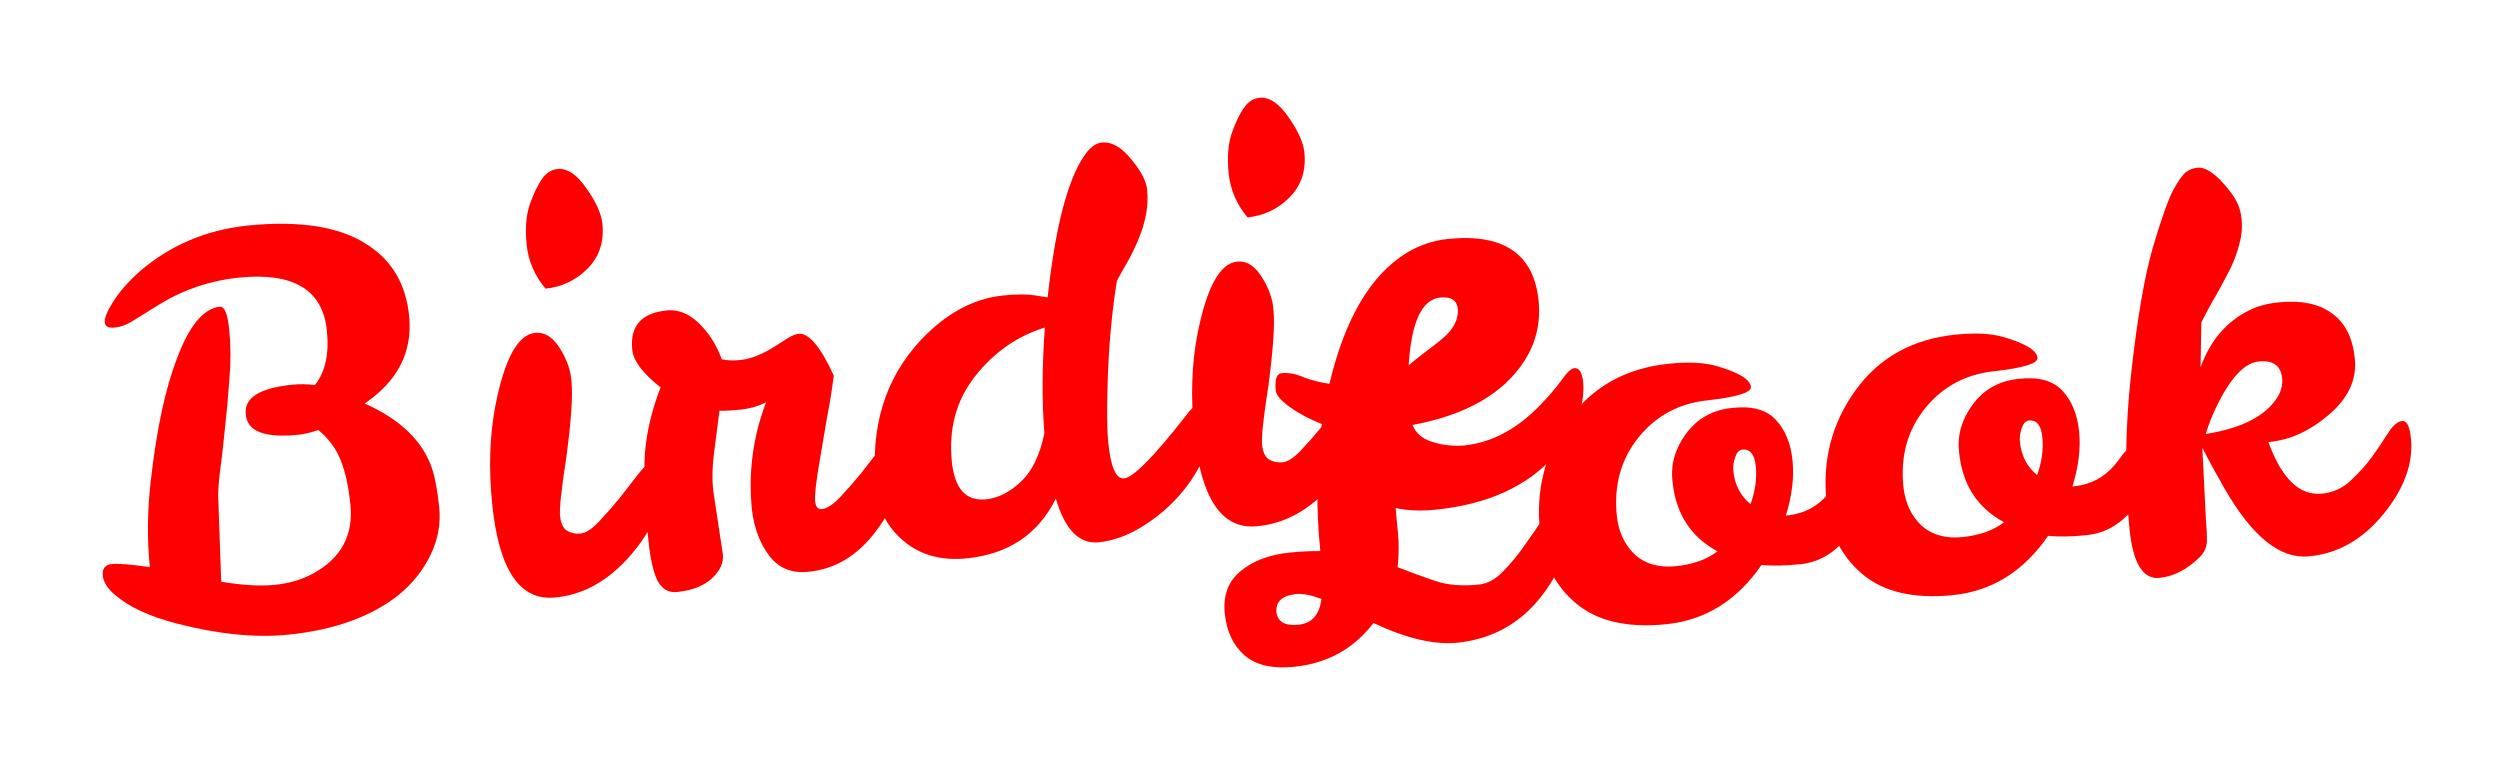 <svg width="377" height="115" viewBox="0 0 377 115" fill="none" xmlns="http://www.w3.org/2000/svg">
<g clip-path="url(#clip0_1039_28)">
<path d="M45.019 65.558C39.872 66.081 37.22 65.037 37.062 62.426C36.814 59.985 39.158 58.514 44.092 58.013C45.26 57.895 46.387 57.914 47.475 58.072C49.049 56.143 49.655 53.401 49.294 49.846C48.669 43.691 44.245 41.031 36.02 41.866C31.723 42.302 27.731 43.645 24.046 45.896C22.683 46.731 21.448 47.499 20.34 48.202C19.285 48.898 18.28 49.295 17.325 49.392C16.37 49.489 15.863 49.246 15.803 48.662C15.733 47.972 16.162 46.91 17.088 45.476C18.009 43.989 19.355 42.459 21.125 40.885C25.662 36.994 31.032 34.706 37.235 34.023C45.353 33.199 51.487 34.212 55.636 37.061C59.2 39.433 61.219 42.954 61.693 47.623C62.242 53.035 60.009 57.443 54.994 60.847C60.384 63.248 63.772 66.523 65.158 70.671C65.627 72.124 65.986 74.071 66.233 76.512C66.481 78.953 66.052 81.329 64.946 83.639C63.841 85.949 62.249 87.96 60.171 89.672C56.005 92.989 50.446 95.001 43.495 95.706C38.561 96.207 32.956 95.65 26.681 94.036C22.497 92.959 19.345 91.483 17.225 89.608C16.168 88.697 15.588 87.737 15.486 86.729C15.436 85.715 15.889 85.16 16.844 85.063C17.852 84.961 19.771 85.115 22.6 85.524L22.592 85.445C22.172 81.306 22.219 77.013 22.732 72.565C23.607 64.81 24.914 58.673 26.653 54.155C28.503 49.142 30.675 46.509 33.169 46.256C33.859 46.186 34.325 47.345 34.567 49.733C34.81 52.121 34.819 54.586 34.594 57.128C34.423 59.665 34.196 62.181 33.913 64.675C33.678 67.112 33.421 69.335 33.143 71.347C32.917 73.354 32.848 74.781 32.934 75.63L33.358 87.729C36.575 88.26 39.271 88.416 41.446 88.195C43.622 87.974 45.547 87.403 47.223 86.483C51.438 84.179 53.312 80.719 52.843 76.102C52.563 73.343 52.067 71.088 51.353 69.338C50.639 67.588 49.523 66.093 48.003 64.853C46.809 65.243 45.815 65.478 45.019 65.558ZM83.695 90.098C78.389 90.637 75.233 85.945 74.225 76.023C73.676 70.611 73.841 65.635 74.721 61.096C76.101 54.095 78.091 50.462 80.691 50.198C82.23 50.042 83.555 50.953 84.667 52.93C85.571 54.447 86.075 55.977 86.178 57.521C86.394 59.644 86.137 63.449 85.407 68.937C84.661 73.731 84.344 76.684 84.457 77.799C84.57 78.913 84.913 79.655 85.487 80.026C86.114 80.391 86.799 80.536 87.542 80.461C88.338 80.38 89.268 79.776 90.333 78.65C91.398 77.523 92.455 76.317 93.504 75.031C94.547 73.692 95.495 72.47 96.348 71.365C97.254 70.254 97.893 69.68 98.264 69.643C99.007 69.567 99.47 70.432 99.653 72.236C100.03 75.95 98.515 79.776 95.109 83.713C91.75 87.592 87.945 89.721 83.695 90.098ZM82.265 43.525C80.617 41.548 79.669 39.339 79.421 36.898C79.174 34.457 79.34 32.403 79.922 30.736C80.551 29.01 81.172 27.741 81.787 26.928C82.396 26.062 83.151 25.584 84.053 25.492C85.539 25.341 87.005 26.318 88.452 28.423C89.893 30.474 90.689 32.243 90.84 33.729C91.12 36.488 90.359 38.763 88.557 40.554C86.803 42.287 84.706 43.277 82.265 43.525ZM107.545 73.927L109.008 83.589C109.138 84.862 108.59 86.071 107.366 87.213C106.142 88.356 104.389 89.043 102.107 89.275C100.781 89.41 99.782 88.814 99.112 87.488C98.494 86.157 98.051 84.165 97.781 81.512C97.216 75.941 97.04 71.563 97.252 68.378C97.513 65.135 98.301 61.812 99.618 58.409C96.94 56.322 95.515 54.429 95.343 52.731C94.982 49.176 96.712 47.205 100.532 46.817C102.495 46.618 104.325 47.477 106.02 49.396C107.227 50.721 108.166 52.314 108.838 54.176C109.607 54.366 110.549 54.404 111.664 54.291C113.202 54.135 114.929 53.45 116.843 52.238L118.807 50.993C119.412 50.61 119.952 50.394 120.43 50.346C121.969 50.19 123.736 52.289 125.733 56.642C125.465 58.76 125.137 60.804 124.747 62.773C124.41 64.737 124.008 67.11 123.54 69.892C123.071 72.673 122.859 74.544 122.903 75.505C122.995 76.407 123.332 76.828 123.916 76.769C124.712 76.688 125.642 76.084 126.707 74.958C127.772 73.831 128.829 72.625 129.878 71.339C130.922 70 131.87 68.778 132.723 67.673C133.628 66.563 134.267 65.989 134.638 65.951C135.381 65.876 135.844 66.74 136.027 68.544C136.399 72.205 135.147 75.978 132.271 79.861C129.448 83.739 125.965 85.862 121.821 86.229C119.38 86.477 117.449 85.681 116.03 83.841C114.61 82.002 113.731 79.679 113.393 76.872C112.827 71.301 113.538 65.895 115.526 60.654C114.407 61.25 113.105 61.623 111.619 61.774C110.186 61.919 109.146 61.971 108.499 61.93C108.226 63.995 107.956 66.086 107.688 68.204C107.415 70.269 107.368 72.176 107.545 73.927ZM180.62 61.043C181.575 60.946 182.177 62.118 182.425 64.558C182.559 65.885 182.166 67.56 181.246 69.583C180.32 71.553 179.036 73.426 177.393 75.201C175.799 76.917 173.965 78.39 171.891 79.619C169.818 80.848 167.747 81.567 165.678 81.778C162.759 82.074 160.607 79.88 159.22 75.196C156.548 80.56 152.081 83.559 145.82 84.195C142 84.583 138.83 83.725 136.312 81.622C133.793 79.519 132.391 76.793 132.105 73.445C131.189 64.425 133.465 57.01 138.934 51.202C142.711 47.227 146.829 45.013 151.286 44.56C153.302 44.356 154.91 44.353 156.11 44.553L157.989 44.845C159.125 34.384 160.951 27.283 163.466 23.543C164.303 22.279 165.199 21.598 166.154 21.501C167.692 21.345 169.233 22.261 170.775 24.249C172.12 25.881 172.857 27.334 172.986 28.608C173.115 29.881 173.056 31.147 172.809 32.405C172.561 33.663 172.199 34.852 171.723 35.973C171.295 37.035 170.787 38.105 170.2 39.183C169.607 40.208 169.017 41.26 168.429 42.338C167.472 48.225 166.983 54.761 166.962 61.947C166.954 63.984 167.012 65.614 167.136 66.834C167.508 70.495 168.304 72.264 169.524 72.14C170.904 72 173.967 68.901 178.713 62.844C179.56 61.686 180.196 61.086 180.62 61.043ZM143.538 69.631C143.953 73.717 145.672 75.606 148.697 75.299C150.501 75.116 152.235 74.243 153.899 72.68C155.616 71.112 156.814 68.659 157.494 65.32C157.115 60.533 157.139 55.224 157.566 49.391C153.407 50.671 149.903 53.117 147.053 56.73C144.204 60.343 143.032 64.643 143.538 69.631ZM189.558 79.354C184.251 79.892 181.095 75.2 180.088 65.278C179.538 59.866 179.704 54.891 180.583 50.352C181.963 43.35 183.953 39.717 186.553 39.453C188.092 39.297 189.417 40.208 190.529 42.186C191.434 43.702 191.938 45.232 192.041 46.777C192.256 48.899 191.999 52.704 191.269 58.193C190.523 62.986 190.206 65.94 190.319 67.054C190.433 68.168 190.776 68.911 191.35 69.281C191.976 69.647 192.661 69.791 193.404 69.716C194.2 69.635 195.13 69.032 196.195 67.905C197.26 66.778 198.317 65.572 199.366 64.286C200.41 62.947 201.358 61.725 202.211 60.62C203.116 59.51 203.755 58.936 204.126 58.898C204.869 58.823 205.332 59.687 205.515 61.491C205.892 65.205 204.378 69.031 200.971 72.969C197.612 76.848 193.808 78.976 189.558 79.354ZM188.127 32.78C186.479 30.803 185.531 28.594 185.284 26.153C185.036 23.713 185.203 21.659 185.784 19.991C186.413 18.266 187.035 16.997 187.649 16.184C188.258 15.318 189.014 14.839 189.916 14.747C191.401 14.597 192.867 15.574 194.314 17.678C195.755 19.73 196.551 21.499 196.702 22.984C196.982 25.743 196.221 28.018 194.42 29.81C192.666 31.542 190.568 32.532 188.127 32.78ZM220.809 67.176C224.948 66.756 228.787 64.704 232.326 61.021C233.635 59.656 234.689 58.423 235.489 57.323C236.283 56.17 236.919 55.57 237.397 55.521C238.14 55.446 238.586 56.151 238.737 57.637C238.888 59.123 238.66 60.834 238.052 62.772C237.439 64.657 236.293 66.569 234.614 68.509C230.487 73.27 224.444 76.054 216.485 76.862C210.171 77.503 205.641 75.657 202.896 71.326C201.939 69.815 201.309 67.574 201.008 64.602C200.706 61.631 200.977 58.494 201.822 55.192C202.66 51.837 203.916 48.895 205.59 46.366C207.316 43.832 209.388 41.799 211.806 40.267C214.218 38.682 216.857 37.745 219.722 37.454C222.64 37.157 224.942 37.648 226.626 38.924C228.363 40.195 229.347 41.971 229.579 44.253C229.811 46.535 229.418 48.478 228.401 50.082C227.433 51.628 226.097 52.996 224.396 54.187C222.688 55.325 220.761 56.406 218.613 57.428C216.513 58.391 214.45 59.459 212.425 60.629L212.627 62.619C212.874 64.524 213.807 65.796 215.427 66.436C217.046 67.075 218.84 67.322 220.809 67.176ZM217.178 44.868C214.419 45.149 212.834 48.553 212.425 55.081C213.463 54.225 214.431 53.456 215.327 52.776C216.276 52.09 217.095 51.444 217.784 50.838C219.257 49.509 219.945 48.099 219.847 46.608C219.712 45.281 218.823 44.702 217.178 44.868Z" fill="#FF0000"/>
<path d="M234.827 76.18C235.623 76.099 236.112 76.961 236.295 78.765C236.678 82.532 235.298 86.371 232.157 90.282C229.011 94.139 224.92 96.35 219.884 96.915C216.329 97.276 212.074 96.287 207.12 93.949C204.138 97.843 200.153 100.043 195.165 100.55C191.875 100.884 189.377 100.306 187.672 98.817C185.966 97.329 184.976 95.231 184.701 92.525C184.427 89.819 185.204 87.703 187.032 86.177C188.908 84.593 191.385 83.645 194.463 83.333C196.108 83.166 197.655 83.089 199.103 83.103C198.446 76.629 198.522 70.243 199.33 63.942C197.487 63.218 195.873 62.363 194.486 61.378C193.153 60.388 192.454 59.574 192.389 58.937C192.217 57.239 192.502 56.353 193.245 56.277C194.306 56.17 195.426 56.377 196.605 56.901C197.831 57.366 199.124 57.691 200.483 57.874C202.809 48.043 206.697 41.456 212.147 38.116C214.067 36.956 216.141 36.263 218.369 36.037C226.753 35.186 231.303 38.289 232.019 45.346C232.428 49.379 231.269 53.008 228.541 56.233C224.758 60.691 218.606 63.46 210.085 64.539C209.954 69.055 210.198 74.365 210.817 80.466C210.968 81.952 210.952 83.642 210.769 85.537C212.723 86.304 214.616 86.996 216.448 87.615C218.279 88.233 220.469 88.412 223.016 88.154C224.342 88.019 225.586 87.33 226.746 86.087C227.959 84.838 229.056 83.494 230.036 82.054C231.068 80.609 231.979 79.284 232.768 78.078C233.557 76.872 234.243 76.239 234.827 76.18ZM219.002 43.853C214.545 44.305 211.739 48.879 210.584 57.573C214.372 56.867 217.475 55.48 219.892 53.412C222.356 51.285 223.494 49.294 223.306 47.437C223.036 44.784 221.602 43.589 219.002 43.853ZM192.478 92.299C192.682 93.779 193.792 94.417 195.808 94.212C197.825 94.008 198.98 92.711 199.273 90.323C197.712 89.731 196.454 89.483 195.499 89.58C193.377 89.795 192.37 90.702 192.478 92.299ZM265.638 85.195C261.948 90.555 257.157 93.534 251.267 94.132C245.431 94.724 240.902 93.683 237.683 91.008C234.457 88.279 232.645 84.684 232.246 80.222C231.552 73.913 232.989 68.272 236.559 63.299C240.128 58.327 245.176 55.509 251.703 54.847C254.674 54.545 257.1 54.675 258.979 55.234C262.239 56.19 263.925 57.225 264.038 58.339C264.125 59.188 261.968 59.863 257.57 60.363C253.219 60.804 249.711 62.688 247.047 66.014C244.43 69.282 243.353 73.197 243.816 77.76C244.059 80.148 244.953 82.094 246.5 83.599C248.094 85.046 250.164 85.64 252.711 85.381C255.311 85.117 257.406 84.369 258.997 83.135C254.971 80.971 252.713 77.474 252.223 72.645C251.911 70.104 252.579 67.704 254.226 65.446C255.921 63.13 258.227 61.824 261.146 61.528C264.112 61.173 266.315 61.754 267.755 63.269C269.196 64.785 270.048 66.843 270.312 69.443C270.57 71.99 270.235 74.757 269.305 77.747L269.783 77.698C272.112 77.408 274.045 76.381 275.581 74.617C276.153 73.916 276.627 73.305 277.003 72.784C277.432 72.258 277.886 71.971 278.363 71.922C279.106 71.847 279.566 72.685 279.744 74.436C280.073 77.672 279.365 80.21 277.622 82.049C275.873 83.835 273.832 84.846 271.497 85.083C269.215 85.314 267.263 85.352 265.638 85.195ZM263.985 76.035C264.693 74.033 264.956 72.13 264.773 70.326C264.59 68.522 263.914 67.68 262.747 67.798C262.269 67.847 261.906 68.232 261.658 68.954C261.41 69.676 261.318 70.355 261.383 70.992C261.598 73.115 262.465 74.796 263.985 76.035ZM308.854 80.809C305.163 86.169 300.373 89.148 294.483 89.746C288.646 90.338 284.118 89.297 280.898 86.621C277.673 83.893 275.86 80.298 275.461 75.835C274.767 69.526 276.205 63.886 279.774 58.913C283.344 53.941 288.392 51.123 294.918 50.461C297.89 50.159 300.315 50.288 302.195 50.848C305.454 51.804 307.141 52.839 307.254 53.953C307.34 54.802 305.184 55.477 300.785 55.977C296.434 56.418 292.927 58.302 290.262 61.628C287.645 64.896 286.569 68.811 287.032 73.374C287.274 75.762 288.168 77.708 289.715 79.213C291.309 80.66 293.38 81.254 295.927 80.995C298.527 80.731 300.622 79.983 302.212 78.749C298.186 76.584 295.928 73.088 295.438 68.259C295.127 65.718 295.794 63.318 297.441 61.06C299.136 58.744 301.443 57.438 304.361 57.142C307.327 56.787 309.53 57.367 310.971 58.883C312.411 60.399 313.263 62.456 313.527 65.056C313.786 67.603 313.45 70.371 312.521 73.36L312.998 73.312C315.327 73.022 317.26 71.995 318.797 70.231C319.369 69.529 319.843 68.918 320.219 68.398C320.648 67.872 321.101 67.585 321.579 67.536C322.322 67.461 322.782 68.298 322.96 70.049C323.288 73.286 322.581 75.824 320.837 77.663C319.089 79.448 317.047 80.46 314.713 80.697C312.431 80.928 310.478 80.966 308.854 80.809ZM307.201 71.649C307.909 69.647 308.171 67.744 307.988 65.94C307.805 64.136 307.13 63.293 305.962 63.412C305.485 63.46 305.122 63.846 304.874 64.568C304.625 65.29 304.533 65.969 304.598 66.606C304.813 68.728 305.681 70.409 307.201 71.649ZM342.073 66.662C344.082 72.194 346.784 74.788 350.18 74.443C351.825 74.276 353.259 73.621 354.484 72.479C355.708 71.336 356.791 70.127 357.734 68.852C358.671 67.524 359.487 66.315 360.18 65.226C360.874 64.137 361.566 63.558 362.255 63.488C362.945 63.418 363.382 64.285 363.565 66.089C363.947 69.856 362.565 73.669 359.418 77.526C356.272 81.384 352.52 83.507 348.164 83.895C343.866 84.331 339.634 80.928 335.468 73.685C334.298 71.659 333.177 69.602 332.108 67.513L332.657 78.473C332.76 79.481 332.809 80.495 332.805 81.514C332.796 82.48 332.426 83.321 331.694 84.039C329.792 85.894 327.78 86.929 325.657 87.144C323.163 87.397 321.655 84.951 321.133 79.804C320.379 72.375 320.465 64.513 321.392 56.217C322.319 47.921 323.398 41.647 324.628 37.394C325.906 33.083 326.926 30.192 327.688 28.721C328.503 27.244 329.16 26.32 329.658 25.948C330.156 25.575 330.724 25.357 331.361 25.292C332.05 25.222 332.802 25.494 333.615 26.109C334.422 26.67 335.32 27.598 336.309 28.891C337.293 30.131 337.852 31.415 337.987 32.741C338.169 34.009 338.086 35.304 337.738 36.626C337.437 37.89 336.977 39.169 336.358 40.465C335.734 41.708 335.035 43.012 334.263 44.377C333.484 45.689 332.717 47.107 331.96 48.631L331.843 55.398C333.307 51.336 335.776 48.458 339.249 46.766C340.474 46.159 341.936 45.769 343.634 45.597C347.029 45.252 349.713 45.811 351.684 47.273C353.65 48.681 354.791 50.951 355.109 54.081C355.427 57.212 354.131 60.024 351.221 62.517C348.311 65.01 345.262 66.392 342.073 66.662ZM344.152 57.043C343.958 55.133 342.773 54.288 340.598 54.509C338.423 54.73 336.274 57.065 334.153 61.516C333.534 62.811 333.023 64.123 332.622 65.45C338.108 64.572 341.725 62.704 343.472 59.846C344.022 58.932 344.249 57.998 344.152 57.043Z" fill="#FF0000"/>
</g>
<defs>
<clipPath id="clip0_1039_28">
<rect width="377" height="115" fill="white"/>
</clipPath>
</defs>
</svg>
